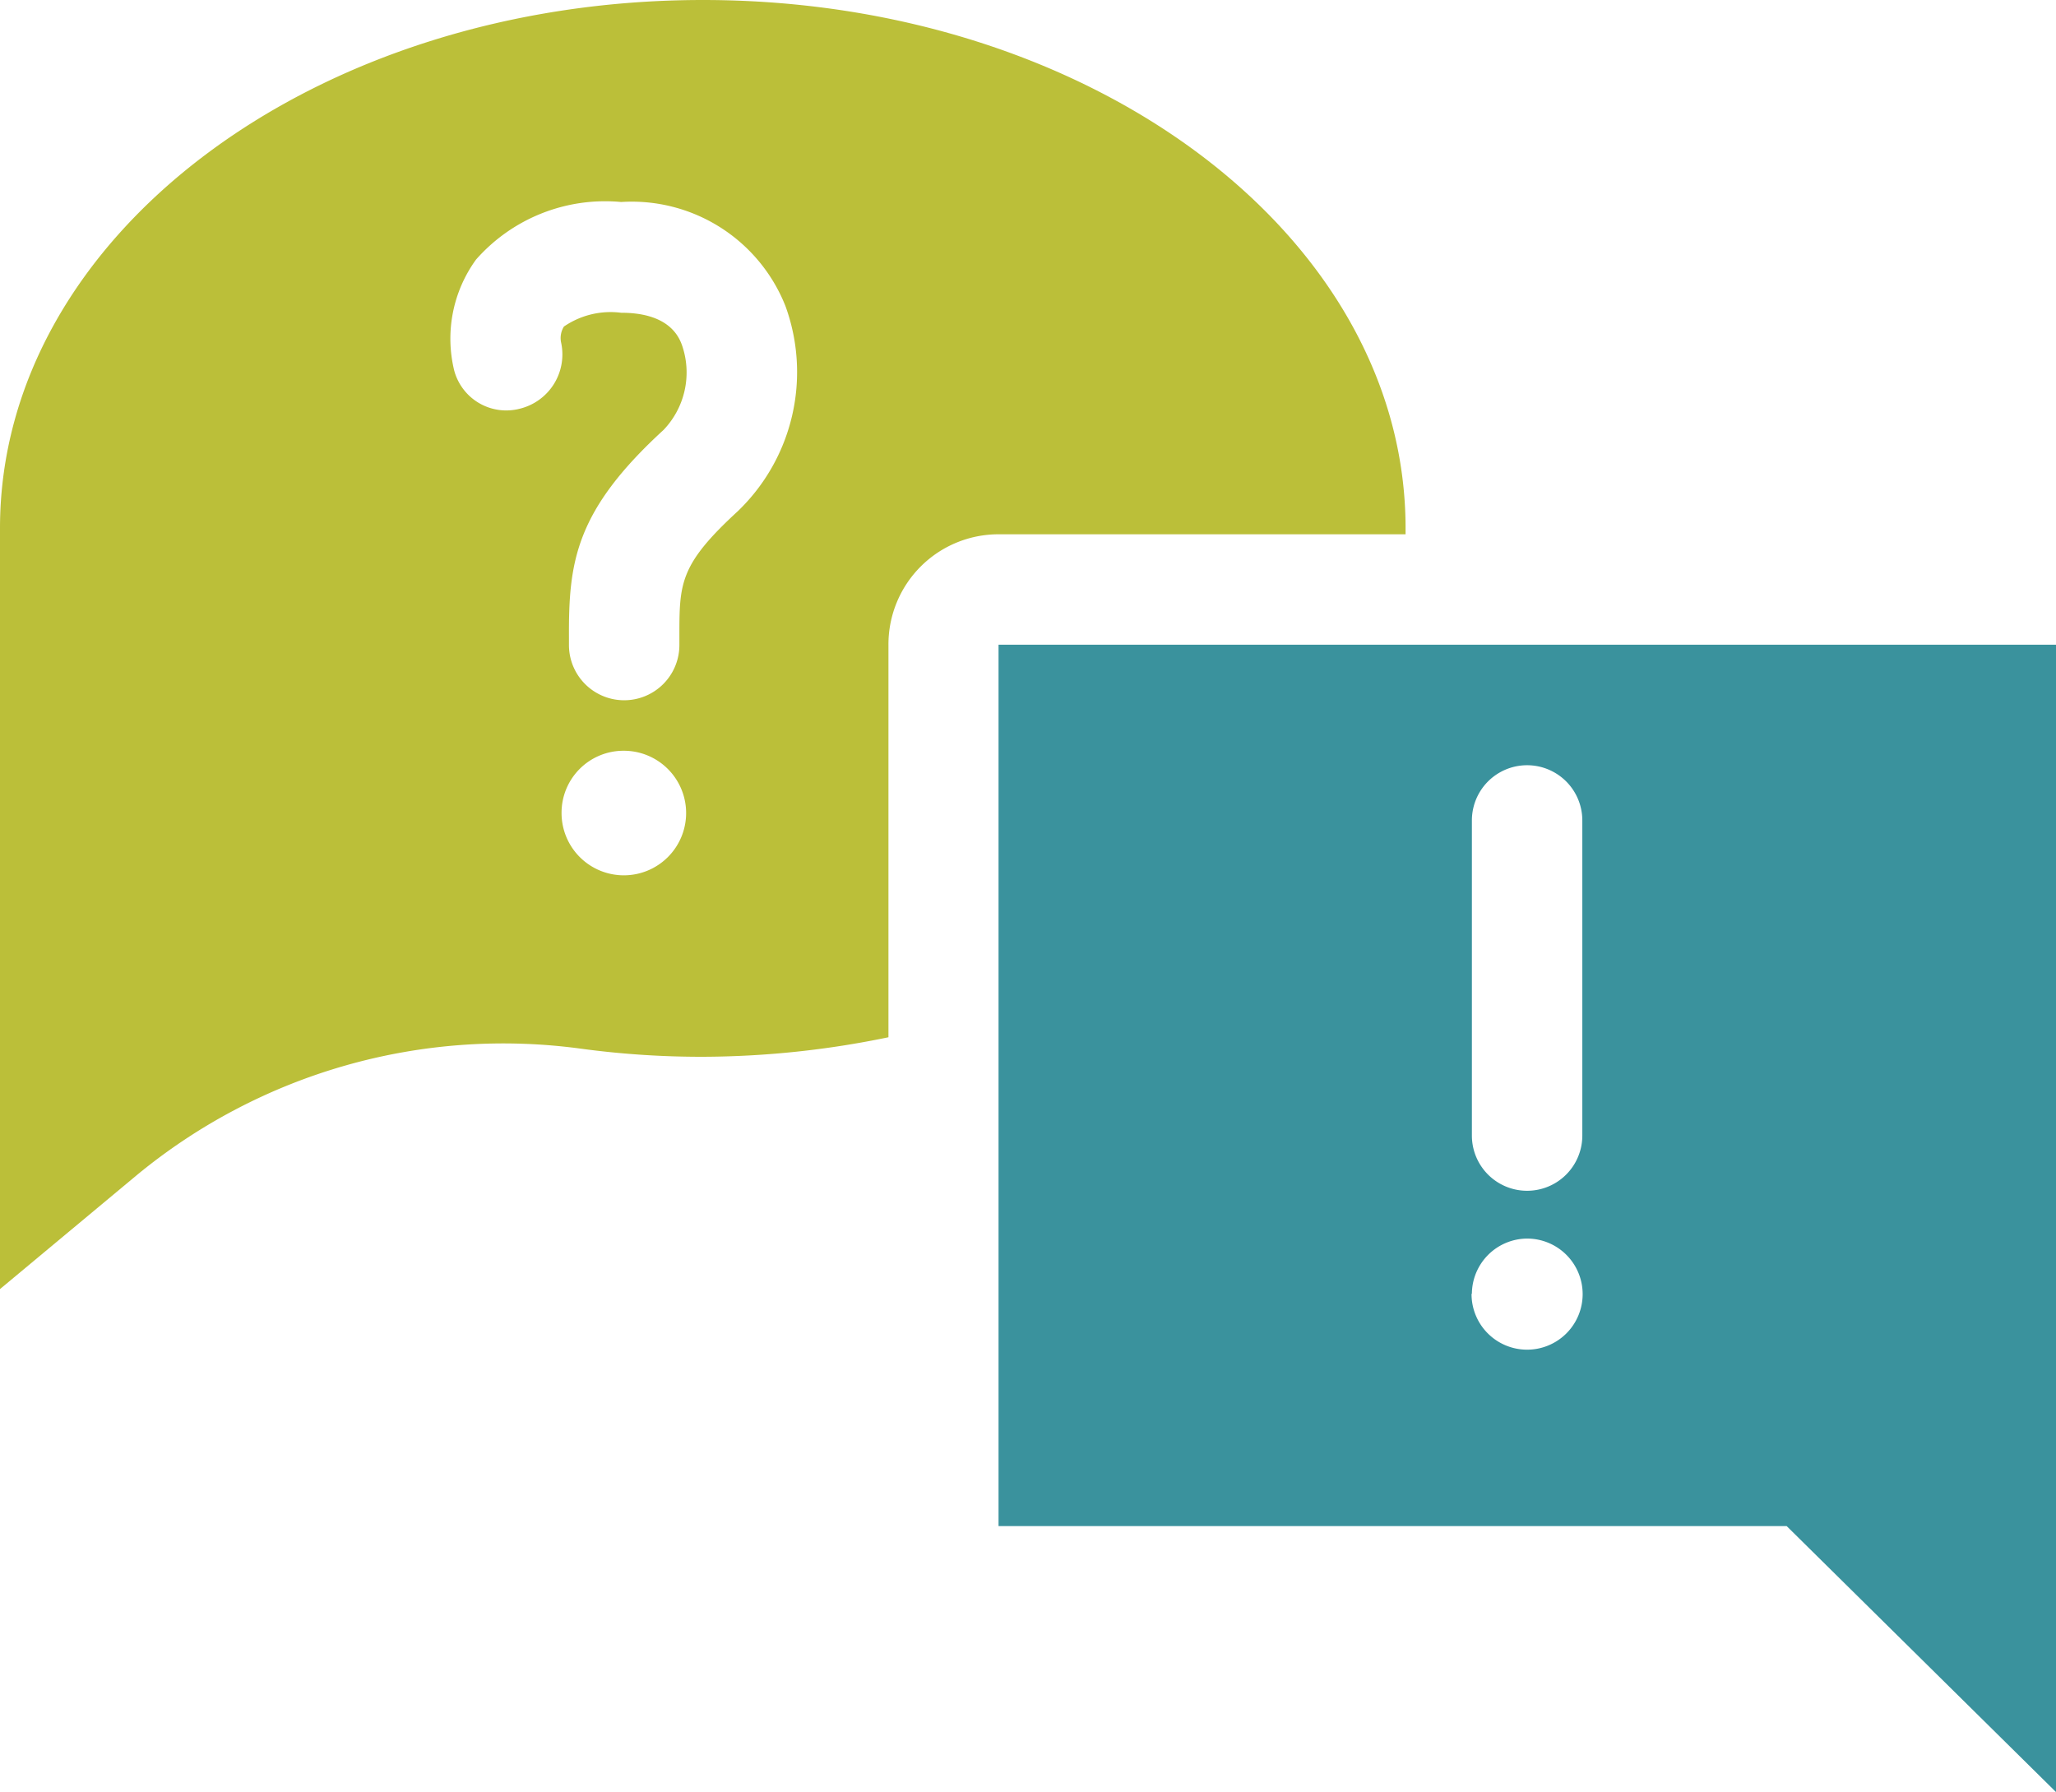 <svg xmlns="http://www.w3.org/2000/svg" viewBox="0 0 61.07 53.23"><defs><style>.cls-1{fill:#bbbf39;}.cls-2{fill:#3a929d;}</style></defs><title>Asset 3</title><g id="Layer_2" data-name="Layer 2"><g id="Layer_1-2" data-name="Layer 1"><path class="cls-1" d="M26.39,30.81a27.44,27.44,0,0,1-5.51.58,26.73,26.73,0,0,1-3.62-.24A17.11,17.11,0,0,0,4.07,34.9L0,38.29V15.69C0,7,9.35,0,20.88,0S41.75,7,41.75,15.69c0,.06,0,.12,0,.18H29.66a3.27,3.27,0,0,0-3.27,3.28ZM20.18,19.15v-.24c0-1.59,0-2.13,1.74-3.73a5.73,5.73,0,0,0,1.41-6.09A4.91,4.91,0,0,0,18.45,6a5.11,5.11,0,0,0-4.31,1.71A4,4,0,0,0,13.49,11a1.6,1.6,0,0,0,1.95,1.14,1.66,1.66,0,0,0,1.23-1.95.65.65,0,0,1,.08-.49,2.45,2.45,0,0,1,1.7-.41c1.44,0,1.73.73,1.82,1a2.47,2.47,0,0,1-.56,2.48c-2.63,2.41-2.82,3.93-2.81,6.16v.23a1.64,1.64,0,0,0,3.28,0Zm-3.5,5a1.85,1.85,0,1,0,1.85-1.85A1.84,1.84,0,0,0,16.68,24.14Z"/><path class="cls-2" d="M61.07,19.15V53.23l-8-7.9H29.66V19.15ZM47,33.73V24.37a1.64,1.64,0,1,0-3.28,0v9.36a1.64,1.64,0,0,0,3.28,0Zm-3.29,4.7a1.65,1.65,0,1,0,1.65-1.64A1.65,1.65,0,0,0,43.72,38.43Z"/></g></g></svg>